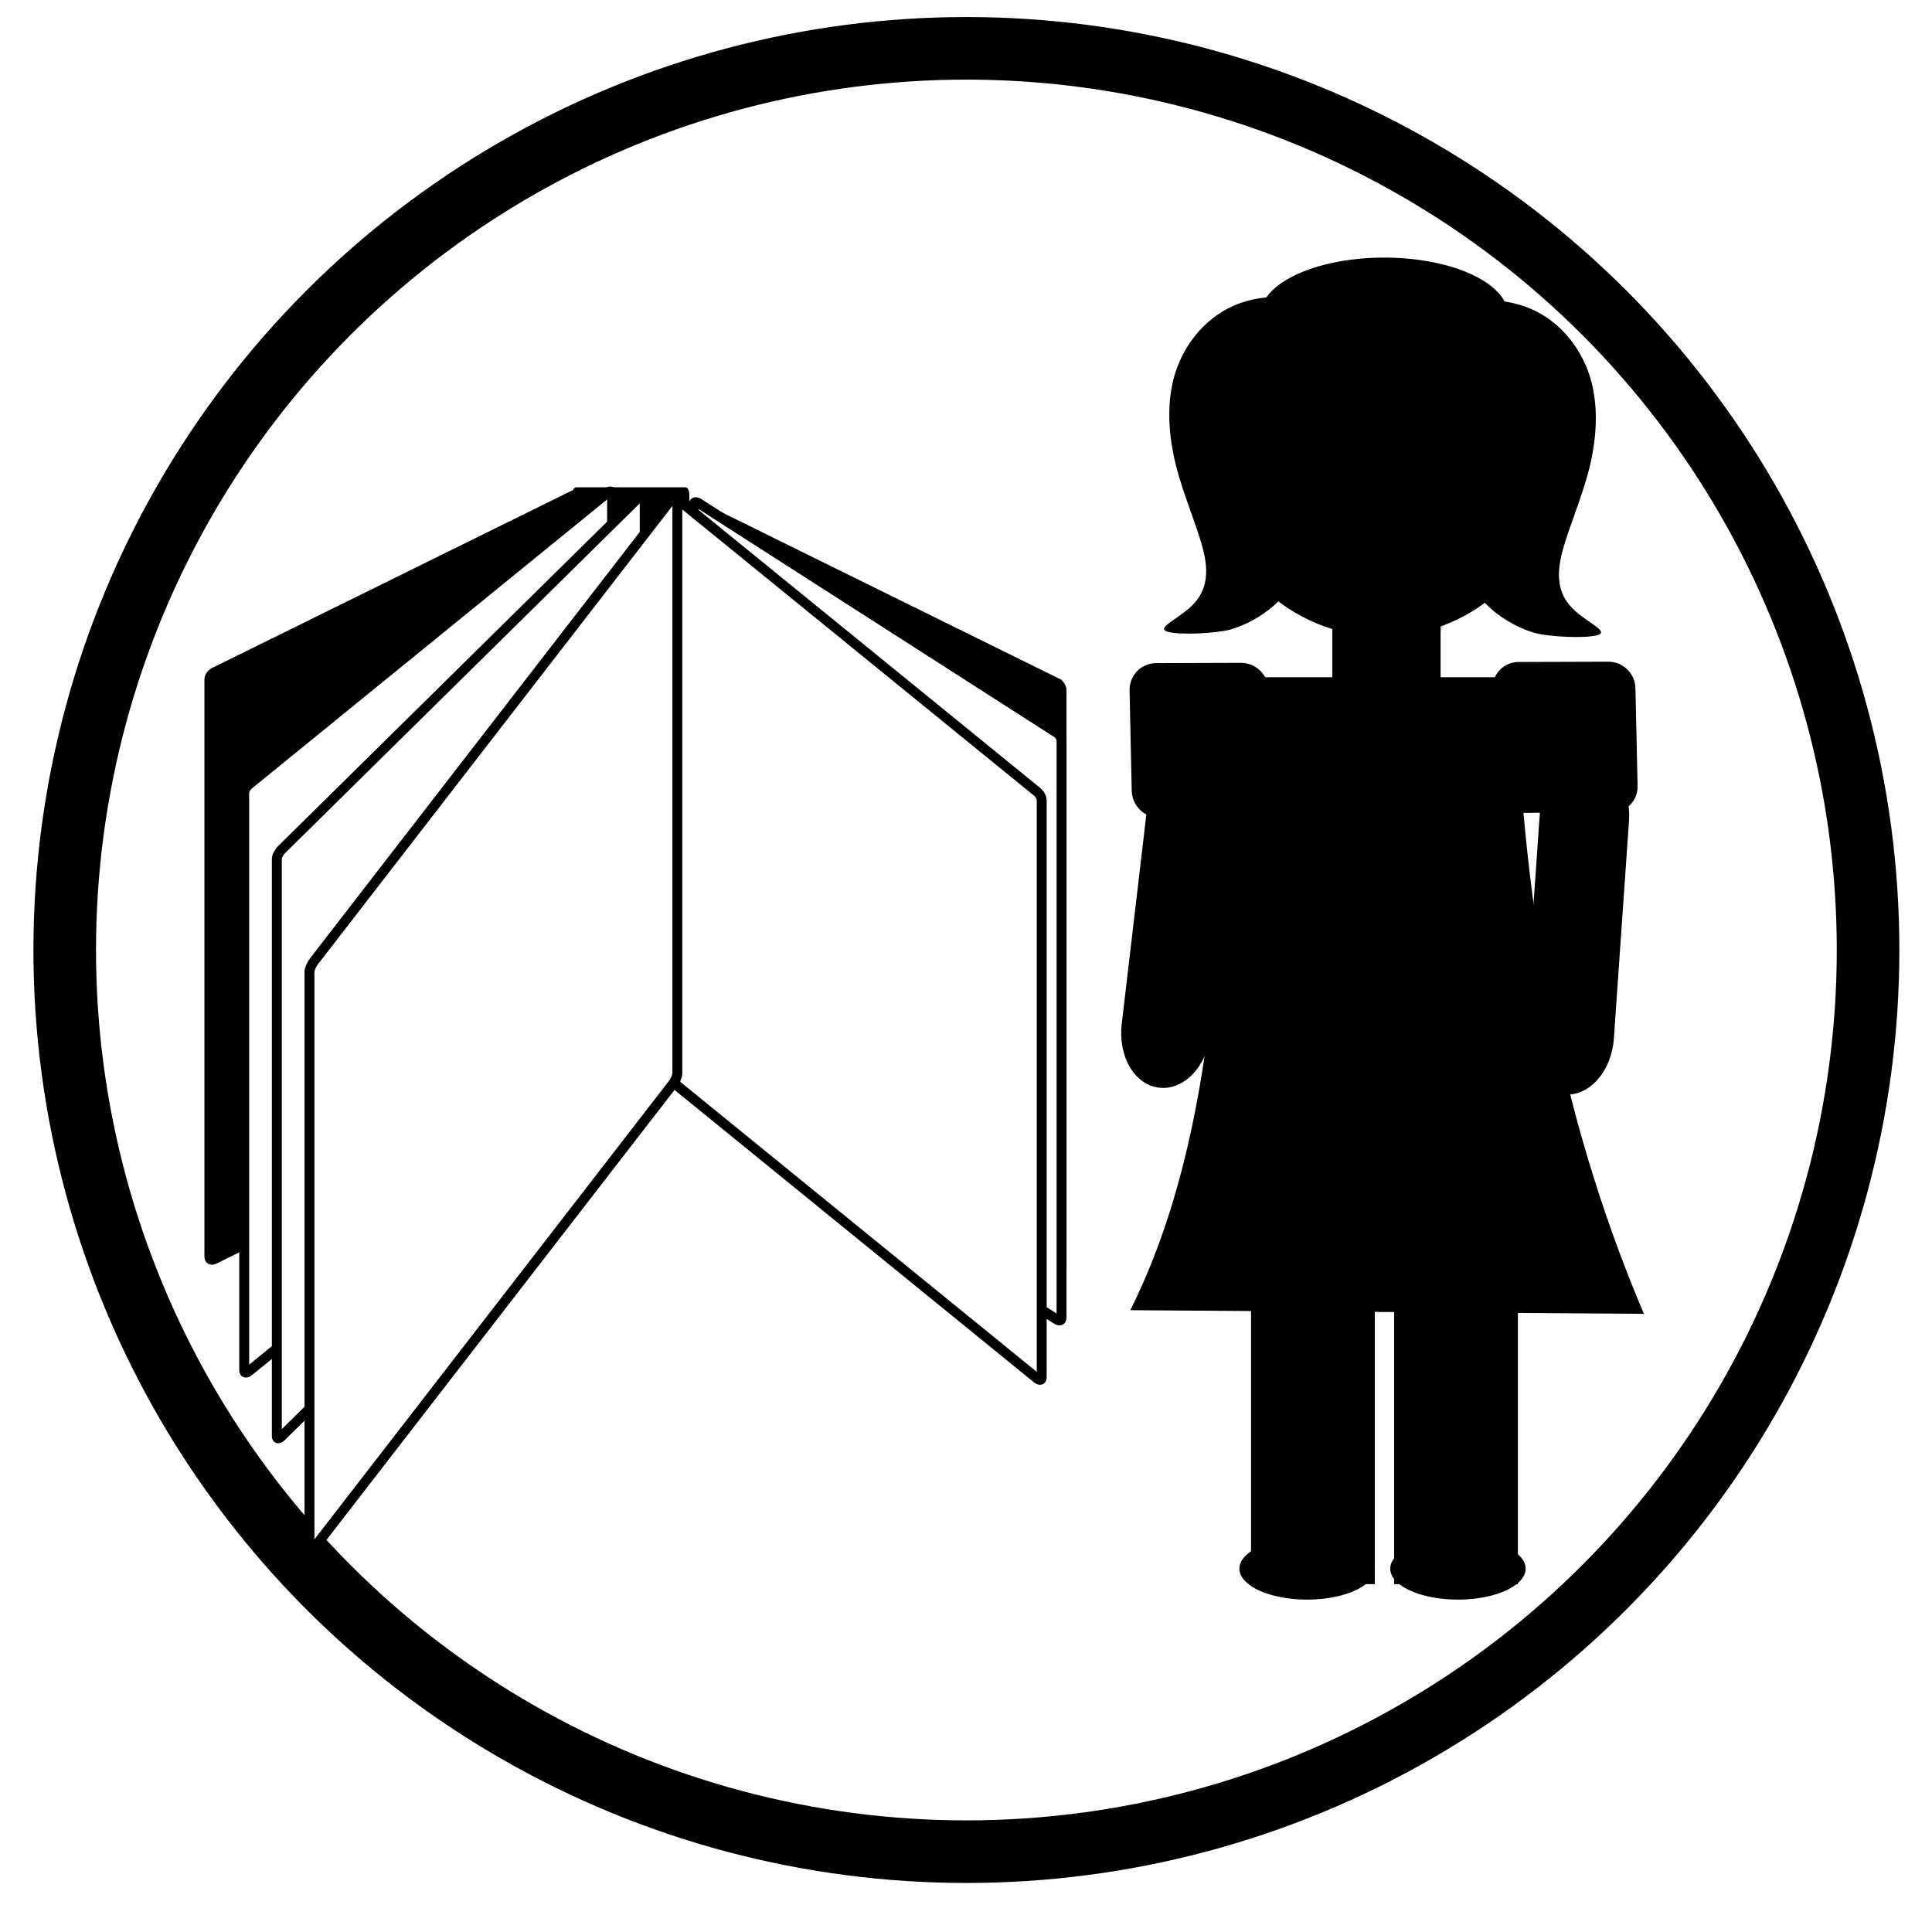 <?xml version="1.0" encoding="UTF-8" standalone="no"?>
<!-- Created with Inkscape (http://www.inkscape.org/) -->

<svg
   xmlns:dc="http://purl.org/dc/elements/1.1/"
   xmlns:cc="http://creativecommons.org/ns#"
   xmlns:rdf="http://www.w3.org/1999/02/22-rdf-syntax-ns#"
   xmlns:svg="http://www.w3.org/2000/svg"
   xmlns="http://www.w3.org/2000/svg"
   xmlns:sodipodi="http://sodipodi.sourceforge.net/DTD/sodipodi-0.dtd"
   xmlns:inkscape="http://www.inkscape.org/namespaces/inkscape"
   width="64px"
   height="64px"
   viewBox="0 0 64 64"
   version="1.1"
   id="SVGRoot"
   inkscape:version="0.92.1 r15371"
   sodipodi:docname="icon-woman-book-read-circle-BW-64x64.svg">
  <sodipodi:namedview
     id="base"
     pagecolor="#ffffff"
     bordercolor="#a8a2a2"
     borderopacity="1"
     inkscape:pageopacity="0.0"
     inkscape:pageshadow="2"
     inkscape:zoom="7.078125"
     inkscape:cx="32"
     inkscape:cy="32"
     inkscape:document-units="px"
     inkscape:current-layer="layer1"
     showgrid="false"
     units="px"
     inkscape:window-width="1366"
     inkscape:window-height="714"
     inkscape:window-x="0"
     inkscape:window-y="25"
     inkscape:window-maximized="1"
     inkscape:pagecheckerboard="false"
     gridtolerance="10"
     viewbox-y="-0.6"
     inkscape:showpageshadow="false"
     inkscape:grid-bbox="true"
     inkscape:snap-others="false"
     inkscape:snap-intersection-paths="true"
     inkscape:snap-nodes="false"
     inkscape:snap-bbox="true" />
  <defs
     id="defs2">
    <inkscape:path-effect
       effect="bspline"
       id="path-effect4491"
       is_visible="true"
       weight="33.333"
       steps="2"
       helper_size="0"
       apply_no_weight="true"
       apply_with_weight="true"
       only_selected="false" />
    <inkscape:path-effect
       only_selected="false"
       apply_with_weight="true"
       apply_no_weight="true"
       helper_size="0"
       steps="2"
       weight="33.333"
       is_visible="true"
       id="path-effect4495"
       effect="bspline" />
    <inkscape:path-effect
       effect="bspline"
       id="path-effect4540"
       is_visible="true"
       weight="33.333"
       steps="2"
       helper_size="0"
       apply_no_weight="true"
       apply_with_weight="true"
       only_selected="false" />
    <inkscape:path-effect
       effect="bspline"
       id="path-effect4563"
       is_visible="true"
       weight="33.333"
       steps="2"
       helper_size="0"
       apply_no_weight="true"
       apply_with_weight="true"
       only_selected="false" />
    <inkscape:path-effect
       effect="bspline"
       id="path-effect4633"
       is_visible="true"
       weight="33.333"
       steps="2"
       helper_size="0"
       apply_no_weight="true"
       apply_with_weight="true"
       only_selected="false" />
    <inkscape:path-effect
       only_selected="false"
       apply_with_weight="true"
       apply_no_weight="true"
       helper_size="0"
       steps="2"
       weight="33.333"
       is_visible="true"
       id="path-effect4635"
       effect="bspline" />
    <filter
       inkscape:collect="always"
       style="color-interpolation-filters:sRGB"
       id="filter5456"
       x="-0.072"
       width="1.145"
       y="-0.036"
       height="1.072">
      <feGaussianBlur
         inkscape:collect="always"
         stdDeviation="0.235"
         id="feGaussianBlur5458" />
    </filter>
  </defs>
  <g
     transform="translate(0,-81.1)"
     id="layer1"
     inkscape:groupmode="layer"
     inkscape:label="Layer 1">
    <g
       id="g4571"
       transform="matrix(0.715,0,0,0.715,22.486,31.15)">
      <path
         style="opacity:1;fill:#000000;fill-opacity:1;stroke:none;stroke-width:0.137;stroke-miterlimit:4;stroke-dasharray:none;stroke-dashoffset:0;stroke-opacity:1"
         d="m 30.276,95.766 h 5.018 v 6.81 H 30.276 Z"
         id="rect4520"
         inkscape:connector-curvature="0" />
      <path
         transform="matrix(1.016,0,0,1.016,0.093,-2.617)"
         style="opacity:0.368;fill:#000000;fill-opacity:1;stroke:none;stroke-width:0.095;stroke-miterlimit:4;stroke-dasharray:none;stroke-dashoffset:0;stroke-opacity:1;filter:url(#filter5456)"
         d="m 36.176,93.925 a 3.893,7.849 0 0 1 -3.893,7.849 3.893,7.849 0 0 1 -3.893,-7.849 3.893,7.849 0 0 1 3.893,-7.849 3.893,7.849 0 0 1 3.893,7.849 z"
         id="circle5442"
         inkscape:connector-curvature="0" />
      <path
         style="opacity:1;fill:#000000;fill-opacity:1;stroke:none;stroke-width:0.137;stroke-miterlimit:4;stroke-dasharray:none;stroke-dashoffset:0;stroke-opacity:1"
         d="m 40.58,91.375 a 7.974,7.974 0 0 1 -7.974,7.974 7.974,7.974 0 0 1 -7.974,-7.974 7.974,7.974 0 0 1 7.974,-7.974 7.974,7.974 0 0 1 7.974,7.974 z"
         id="circle4522"
         inkscape:connector-curvature="0" />
      <g
         style="fill:#000000"
         transform="matrix(1.016,0,0,1.016,-31.681,-3.478)"
         id="g5485">
        <path
           style="fill:#000000;stroke:none;stroke-width:0.087px;stroke-linecap:butt;stroke-linejoin:miter;stroke-opacity:1"
           d="m 60.536,86.692 c -1.3e-5,-0.903 -1.962,-1.213 -3.485,-0.774 -1.523,0.439 -2.607,1.626 -3.124,2.969 -0.517,1.342 -0.464,2.943 -0.087,4.47 0.377,1.528 1.12,3.119 1.326,4.229 0.207,1.11 -0.103,1.781 -0.671,2.297 -0.568,0.516 -1.394,0.878 -1.136,1.058 0.258,0.181 1.704,0.181 2.729,0.005 1.025,-0.176 3.26,-1.373 3.286,-3.128 0.026,-1.755 -1.368,-4.492 -1.084,-6.608 0.284,-2.117 2.246,-3.614 2.246,-4.517 z"
           id="path4526"
           inkscape:connector-curvature="0" />
        <path
           style="fill:#000000;stroke:none;stroke-width:0.087px;stroke-linecap:butt;stroke-linejoin:miter;stroke-opacity:1"
           d="m 66.012,86.847 c 1.3e-5,-0.903 1.962,-1.213 3.485,-0.774 1.523,0.439 2.607,1.626 3.124,2.969 0.517,1.342 0.464,2.943 0.087,4.47 -0.377,1.528 -1.12,3.119 -1.326,4.229 -0.207,1.11 0.103,1.781 0.671,2.297 0.568,0.516 1.394,0.878 1.136,1.058 -0.258,0.181 -1.704,0.181 -2.729,0.005 -1.025,-0.176 -3.26,-1.373 -3.286,-3.128 -0.026,-1.755 1.368,-4.492 1.084,-6.608 -0.284,-2.117 -2.246,-3.614 -2.246,-4.517 z"
           id="path4528"
           inkscape:connector-curvature="0" />
        <path
           style="opacity:1;fill:#000000;fill-opacity:1;stroke:none;stroke-width:0.119;stroke-miterlimit:4;stroke-dasharray:none;stroke-dashoffset:0;stroke-opacity:1"
           d="m 69.003,86.563 a 5.653,2.633 0 0 1 -5.653,2.633 5.653,2.633 0 0 1 -5.653,-2.633 5.653,2.633 0 0 1 5.653,-2.633 5.653,2.633 0 0 1 5.653,2.633 z"
           id="ellipse4530"
           inkscape:connector-curvature="0" />
      </g>
      <g
         style="fill:#000000"
         transform="matrix(1.016,0,0,1.016,0.25,-2.617)"
         id="g5467">
        <path
           style="opacity:1;fill:#000000;fill-opacity:1;stroke:none;stroke-width:0.102;stroke-miterlimit:4;stroke-dasharray:none;stroke-dashoffset:0;stroke-opacity:1"
           d="m 32.374,130.522 h 5.644 v 13.052 h -5.644 z"
           id="rect4514"
           inkscape:connector-curvature="0" />
        <path
           style="opacity:1;fill:#000000;fill-opacity:1;stroke:none;stroke-width:0.102;stroke-miterlimit:4;stroke-dasharray:none;stroke-dashoffset:0;stroke-opacity:1"
           d="m 25.848,130.522 h 5.644 v 13.052 h -5.644 z"
           id="rect4516"
           inkscape:connector-curvature="0" />
        <path
           style="opacity:1;fill:#000000;fill-opacity:1;stroke:none;stroke-width:0.135;stroke-miterlimit:4;stroke-dasharray:none;stroke-dashoffset:0;stroke-opacity:1"
           d="m 31.493,142.868 a 3.087,1.411 0 0 1 -3.087,1.411 3.087,1.411 0 0 1 -3.087,-1.411 3.087,1.411 0 0 1 3.087,-1.411 3.087,1.411 0 0 1 3.087,1.411 z"
           id="ellipse4538"
           inkscape:connector-curvature="0" />
        <path
           style="opacity:1;fill:#000000;fill-opacity:1;stroke:none;stroke-width:0.135;stroke-miterlimit:4;stroke-dasharray:none;stroke-dashoffset:0;stroke-opacity:1"
           d="m 38.371,142.868 a 3.087,1.411 0 0 1 -3.087,1.411 3.087,1.411 0 0 1 -3.087,-1.411 3.087,1.411 0 0 1 3.087,-1.411 3.087,1.411 0 0 1 3.087,1.411 z"
           id="ellipse4540"
           inkscape:connector-curvature="0" />
      </g>
      <path
         inkscape:connector-curvature="0"
         id="rect4518"
         d="m 27,101.237 h 11.765 v 6.81 H 27 Z"
         style="opacity:1;fill:#000000;fill-opacity:1;stroke:none;stroke-width:0.211;stroke-miterlimit:4;stroke-dasharray:none;stroke-dashoffset:0;stroke-opacity:1" />
      <path
         style="opacity:1;fill:#000000;fill-opacity:1;stroke:none;stroke-width:0.128;stroke-miterlimit:4;stroke-dasharray:none;stroke-dashoffset:0;stroke-opacity:1"
         d="m 25.545,101.237 6.868,2.401 6.352,-2.401 c 0.308,9.831 1.773,19.663 5.949,29.494 l -23.795,-0.169 c 4.153,-8.323 4.23,-18.913 4.627,-29.326 z"
         id="path4524"
         inkscape:connector-curvature="0"
         sodipodi:nodetypes="cccccc" />
      <path
         inkscape:connector-curvature="0"
         id="rect4534"
         d="m 42.144,105.028 c 1.146,0.074 1.984,1.353 1.879,2.866 l -0.7,10.075 c -0.105,1.514 -1.112,2.672 -2.258,2.598 -1.146,-0.074 -1.984,-1.352 -1.879,-2.866 l 0.7,-10.075 c 0.105,-1.514 1.112,-2.672 2.258,-2.598 z"
         style="opacity:1;fill:#000000;fill-opacity:1;stroke:none;stroke-width:0.114;stroke-miterlimit:4;stroke-dasharray:none;stroke-dashoffset:0;stroke-opacity:1" />
      <path
         inkscape:transform-center-y="0.42384106"
         inkscape:transform-center-x="3.9558499"
         inkscape:connector-curvature="0"
         id="rect4536"
         d="m 38.906,100.53 4.159,-0.013 c 0.681,-0.002 1.241,0.544 1.256,1.225 l 0.101,4.531 c 0.015,0.681 -0.521,1.23 -1.202,1.233 l -4.159,0.013 c -0.681,0.002 -1.241,-0.544 -1.256,-1.225 l -0.101,-4.531 c -0.015,-0.681 0.521,-1.23 1.202,-1.233 z"
         style="opacity:1;fill:#000000;fill-opacity:1;stroke:none;stroke-width:0.097;stroke-miterlimit:4;stroke-dasharray:none;stroke-dashoffset:0;stroke-opacity:1" />
      <path
         inkscape:connector-curvature="0"
         id="rect4543"
         d="m 24.08,104.784 c 1.141,0.129 1.917,1.445 1.74,2.952 l -1.179,10.03 c -0.177,1.507 -1.238,2.616 -2.38,2.488 -1.141,-0.129 -1.917,-1.445 -1.74,-2.952 l 1.179,-10.03 c 0.177,-1.507 1.238,-2.616 2.38,-2.488 z"
         style="opacity:1;fill:#000000;fill-opacity:1;stroke:none;stroke-width:0.114;stroke-miterlimit:4;stroke-dasharray:none;stroke-dashoffset:0;stroke-opacity:1" />
      <path
         inkscape:connector-curvature="0"
         id="rect4545"
         d="m 22.119,100.583 3.919,-0.013 c 0.698,-0.002 1.272,0.558 1.287,1.256 l 0.099,4.647 c 0.015,0.698 -0.535,1.262 -1.234,1.264 l -3.919,0.013 c -0.698,0.002 -1.272,-0.558 -1.287,-1.256 l -0.099,-4.647 c -0.015,-0.698 0.535,-1.262 1.234,-1.264 z"
         style="opacity:1;fill:#000000;fill-opacity:1;stroke:none;stroke-width:0.097;stroke-miterlimit:4;stroke-dasharray:none;stroke-dashoffset:0;stroke-opacity:1" />
    </g>
    <circle
       style="opacity:1;fill:none;fill-opacity:1;stroke:#000000;stroke-width:2.073;stroke-miterlimit:4;stroke-dasharray:none;stroke-dashoffset:0;stroke-opacity:1"
       id="path4573"
       cx="32.013"
       cy="112.57"
       r="29.869" />
    <g
       id="g5103">
      <path
         inkscape:connector-curvature="0"
         id="rect5043"
         d="m 19.096,97.332 h 3.6 c 0.026,0 0.047,0.07 0.047,0.157 v 19.423 c 0,0.087 -0.021,0.157 -0.047,0.157 h -3.6 c -0.026,0 -0.047,-0.07 -0.047,-0.157 V 97.489 c 0,-0.087 0.021,-0.157 0.047,-0.157 z"
         style="opacity:1;fill:#000000;fill-opacity:1;stroke:#000000;stroke-width:0.182;stroke-miterlimit:4;stroke-dasharray:none;stroke-dashoffset:0;stroke-opacity:1" />
      <path
         inkscape:connector-curvature="0"
         style="opacity:1;fill:#000000;fill-opacity:1;stroke:#000000;stroke-width:0.328;stroke-miterlimit:4;stroke-dasharray:none;stroke-dashoffset:0;stroke-opacity:1"
         d="M 7.091,103.378 18.968,97.522 c 0.085,-0.042 0.154,-0.008 0.154,0.078 v 19.128 c 0,0.086 -0.069,0.188 -0.154,0.23 l -11.878,5.857 c -0.085,0.042 -0.154,0.008 -0.154,-0.078 v -19.128 c 0,-0.086 0.069,-0.188 0.154,-0.23 z"
         id="path5046" />
      <path
         id="path5048"
         d="M 35.011,103.727 23.133,97.871 c -0.085,-0.042 -0.154,-0.008 -0.154,0.078 v 19.128 c 0,0.086 0.069,0.188 0.154,0.23 l 11.878,5.857 c 0.085,0.042 0.154,0.008 0.154,-0.078 v -19.128 c 0,-0.086 -0.069,-0.188 -0.154,-0.23 z"
         style="opacity:1;fill:#000000;fill-opacity:1;stroke:#000000;stroke-width:0.328;stroke-miterlimit:4;stroke-dasharray:none;stroke-dashoffset:0;stroke-opacity:1"
         inkscape:connector-curvature="0" />
      <path
         inkscape:connector-curvature="0"
         style="opacity:1;fill:#ffffff;fill-opacity:1;stroke:#000000;stroke-width:0.328;stroke-miterlimit:4;stroke-dasharray:none;stroke-dashoffset:0;stroke-opacity:1"
         d="M 35.011,105.377 23.133,97.763 c -0.085,-0.055 -0.154,-0.03 -0.154,0.055 v 19.128 c 0,0.086 0.069,0.198 0.154,0.253 l 11.878,7.614 c 0.085,0.055 0.154,0.03 0.154,-0.055 V 105.63 c 0,-0.086 -0.069,-0.198 -0.154,-0.253 z"
         id="path5050" />
      <path
         id="path5052"
         d="M 34.353,107.327 22.476,97.664 c -0.085,-0.07 -0.154,-0.057 -0.154,0.029 v 19.128 c 0,0.086 0.069,0.21 0.154,0.28 l 11.878,9.663 c 0.085,0.07 0.154,0.057 0.154,-0.029 V 107.607 c 0,-0.086 -0.069,-0.21 -0.154,-0.28 z"
         style="opacity:1;fill:#ffffff;fill-opacity:1;stroke:#000000;stroke-width:0.328;stroke-miterlimit:4;stroke-dasharray:none;stroke-dashoffset:0;stroke-opacity:1"
         inkscape:connector-curvature="0" />
      <path
         inkscape:connector-curvature="0"
         style="opacity:1;fill:#ffffff;fill-opacity:1;stroke:#000000;stroke-width:0.328;stroke-miterlimit:4;stroke-dasharray:none;stroke-dashoffset:0;stroke-opacity:1"
         d="M 8.244,107.088 20.122,97.425 c 0.085,-0.07 0.154,-0.057 0.154,0.029 v 19.128 c 0,0.086 -0.069,0.21 -0.154,0.28 l -11.878,9.663 c -0.085,0.07 -0.154,0.057 -0.154,-0.029 v -19.128 c 0,-0.086 0.069,-0.21 0.154,-0.28 z"
         id="path5054" />
      <path
         id="path5056"
         d="M 9.324,109.248 21.202,97.535 c 0.085,-0.084 0.154,-0.084 0.154,0.002 v 19.128 c 0,0.086 -0.069,0.222 -0.154,0.306 L 9.324,128.684 c -0.085,0.084 -0.154,0.084 -0.154,-0.002 v -19.128 c 0,-0.086 0.069,-0.222 0.154,-0.306 z"
         style="opacity:1;fill:#ffffff;fill-opacity:1;stroke:#000000;stroke-width:0.328;stroke-miterlimit:4;stroke-dasharray:none;stroke-dashoffset:0;stroke-opacity:1"
         inkscape:connector-curvature="0" />
      <path
         id="path5093"
         d="M 10.407,112.936 22.284,97.578 c 0.085,-0.111 0.154,-0.131 0.154,-0.045 v 19.128 c 0,0.086 -0.069,0.243 -0.154,0.354 l -11.878,15.358 c -0.085,0.11 -0.154,0.131 -0.154,0.045 v -19.128 c 0,-0.086 0.069,-0.243 0.154,-0.354 z"
         style="opacity:1;fill:#ffffff;fill-opacity:1;stroke:#000000;stroke-width:0.328;stroke-miterlimit:4;stroke-dasharray:none;stroke-dashoffset:0;stroke-opacity:1"
         inkscape:connector-curvature="0" />
    </g>
  </g>
</svg>
